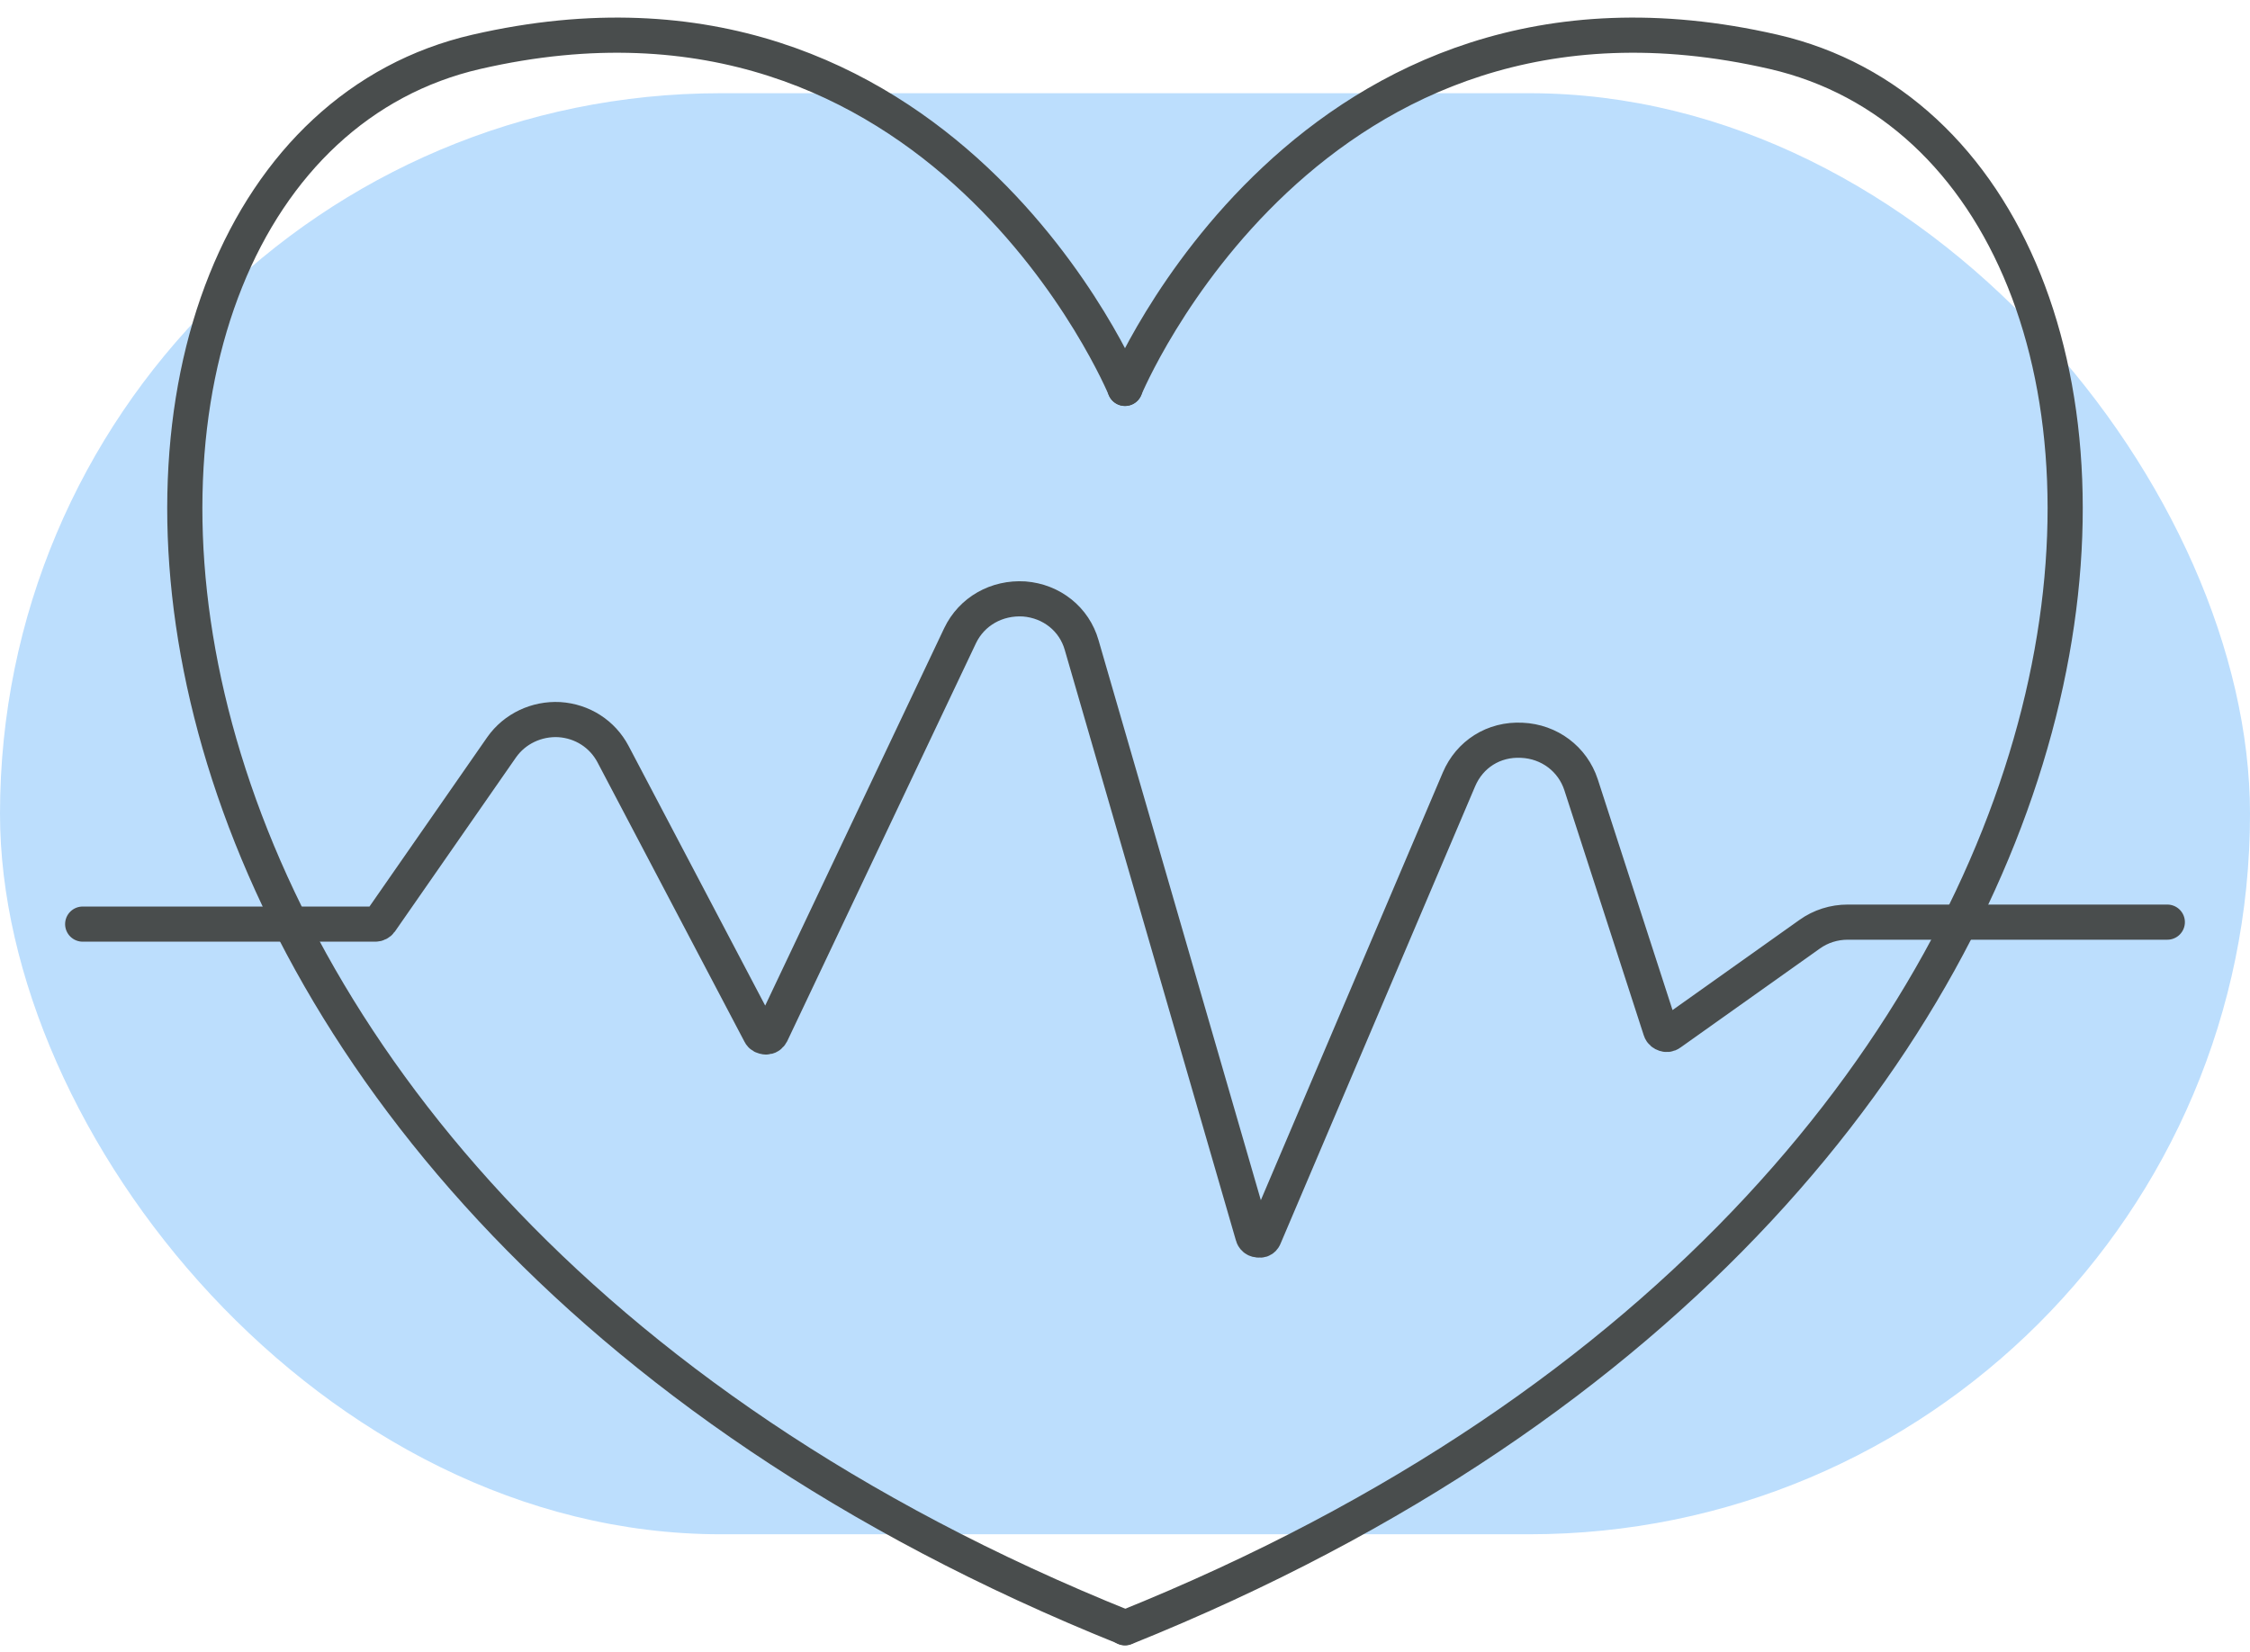 <?xml version="1.0" encoding="UTF-8"?> <svg xmlns="http://www.w3.org/2000/svg" width="64" height="47" viewBox="0 0 64 47" fill="none"> <rect y="2.652" width="64" height="41" rx="20.5" fill="#BCDEFD"></rect> <path d="M32 11.05C32 11.05 26.788 -1.572 13.549 1.475C0.317 4.521 0.521 33.65 32 46.307" stroke="#494D4D" stroke-miterlimit="10" stroke-linecap="round" stroke-linejoin="round"></path> <path d="M32 11.05C32 11.05 37.211 -1.572 50.45 1.475C63.683 4.521 63.478 33.65 32 46.314" stroke="#494D4D" stroke-miterlimit="10" stroke-linecap="round" stroke-linejoin="round"></path> <path d="M2.352 26.292H10.676C10.732 26.292 10.789 26.264 10.824 26.216L14.268 21.262C14.641 20.73 15.268 20.44 15.908 20.474C16.563 20.516 17.134 20.882 17.437 21.455L21.62 29.408C21.655 29.477 21.704 29.491 21.782 29.504C21.859 29.504 21.908 29.47 21.944 29.401L27.31 18.084C27.641 17.393 28.352 16.992 29.134 17.041C29.915 17.103 30.556 17.614 30.767 18.353L35.634 35.149C35.641 35.177 35.669 35.273 35.796 35.28C35.929 35.301 35.958 35.204 35.972 35.17L41.5 22.174C41.803 21.462 42.486 21.02 43.289 21.062C44.07 21.096 44.732 21.594 44.972 22.326L47.232 29.304C47.254 29.373 47.31 29.408 47.352 29.421C47.394 29.435 47.451 29.442 47.514 29.394L51.472 26.582C51.789 26.354 52.169 26.236 52.556 26.236H61.648" stroke="#494D4D" stroke-miterlimit="10" stroke-linecap="round" stroke-linejoin="round"></path> </svg> 